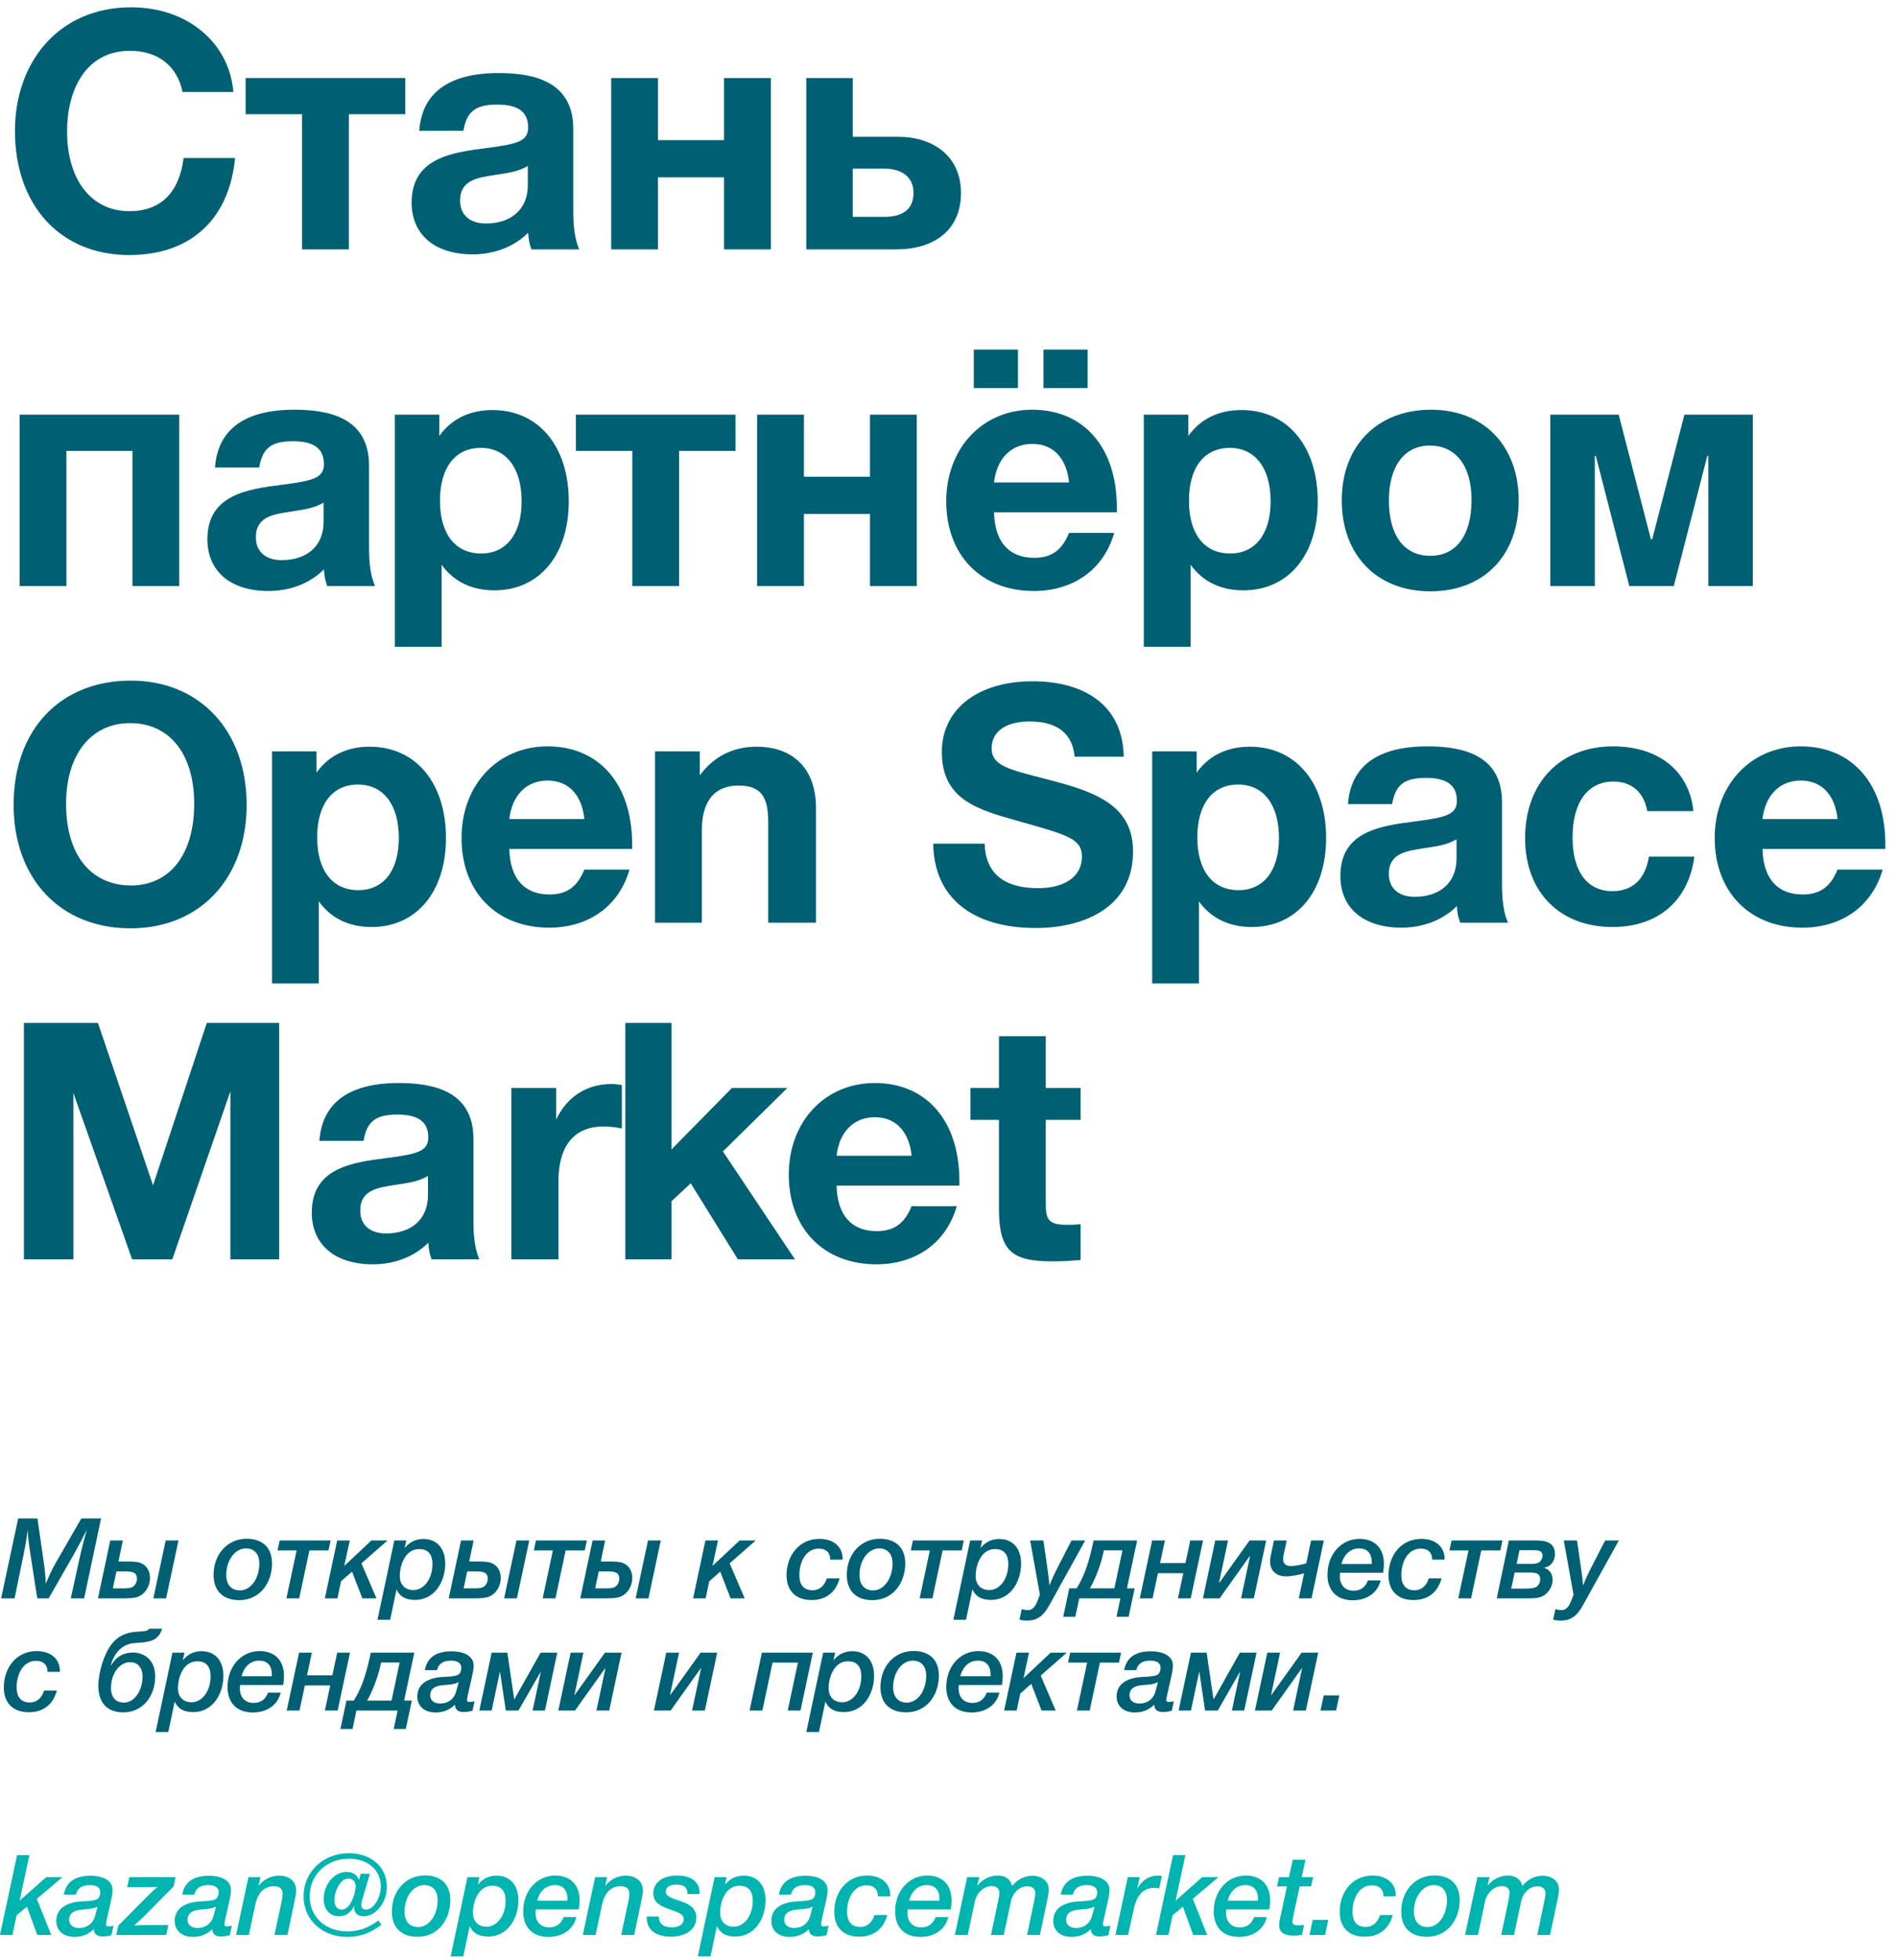 <?xml version="1.0" encoding="UTF-8"?> <svg xmlns="http://www.w3.org/2000/svg" width="761" height="786" viewBox="0 0 761 786" fill="none"><path d="M94.282 63.382C92.151 86.551 77.77 102.264 51.804 102.264C24.241 102.264 5.998 82.423 5.998 52.462C5.998 24.899 23.575 2.928 52.603 2.928C75.373 2.928 92.018 17.309 93.616 36.883H73.243C71.112 26.497 63.389 20.371 52.204 20.371C33.961 20.371 26.904 36.75 26.904 52.596C26.904 72.17 36.624 84.687 51.938 84.687C64.454 84.687 71.911 77.23 73.642 63.382H94.282Z" fill="#006073"></path><path d="M162.586 45.805H139.949V100H121.174V45.805H98.537V31.29H162.586V45.805Z" fill="#006073"></path><path d="M232.372 100H213.197C212.265 97.47 212.132 96.405 211.866 93.342C206.007 99.201 197.884 101.997 189.628 101.997C174.448 101.997 165.127 94.141 165.127 81.225C165.127 63.248 181.506 61.118 195.088 59.387C207.338 57.789 211.866 56.724 211.866 51.131C211.866 44.873 207.871 41.943 199.482 41.943C190.827 41.943 187.231 44.606 185.9 52.462H168.19C169.255 37.149 180.174 29.293 200.015 29.293C213.863 29.293 229.975 32.489 229.975 51.664V81.358C229.975 87.616 229.842 94.141 232.372 100ZM211.733 66.577C207.338 69.107 203.21 69.374 198.417 70.173C191.892 71.238 184.568 72.037 184.568 80.426C184.568 86.151 188.43 89.614 194.955 89.614C204.808 89.614 211.733 84.154 211.733 74.3V66.577ZM309.234 100H290.458V71.105H263.96V100H245.184V31.29H263.96V56.191H290.458V31.29H309.234V100ZM385.503 77.363C385.503 92.543 374.451 100 359.537 100H323.451V31.29H342.093V54.859H360.336C374.185 54.859 385.503 62.449 385.503 77.363ZM342.093 67.643V86.951H355.01C361.934 86.951 366.461 84.021 366.461 77.363C366.461 70.705 361.401 67.643 354.877 67.643H342.093Z" fill="#006073"></path><path d="M71.911 235H53.136V180.805H26.637V235H7.862V166.29H71.911V235ZM150.444 235H131.27C130.338 232.47 130.204 231.405 129.938 228.342C124.079 234.201 115.956 236.997 107.701 236.997C92.521 236.997 83.2 229.141 83.2 216.225C83.2 198.248 99.578 196.118 113.16 194.387C125.411 192.789 129.938 191.724 129.938 186.131C129.938 179.873 125.943 176.943 117.554 176.943C108.899 176.943 105.304 179.606 103.972 187.463H86.262C87.327 172.149 98.246 164.293 118.087 164.293C131.935 164.293 148.048 167.489 148.048 186.664V216.358C148.048 222.616 147.914 229.141 150.444 235ZM129.805 201.577C125.411 204.107 121.283 204.374 116.489 205.173C109.964 206.238 102.641 207.037 102.641 215.426C102.641 221.152 106.502 224.614 113.027 224.614C122.881 224.614 129.805 219.154 129.805 209.3V201.577Z" fill="#006073"></path><path d="M176.232 166.29V174.812C181.292 167.755 188.749 164.426 197.537 164.426C216.046 164.426 228.164 178.94 228.164 201.045C228.164 222.616 216.313 236.731 198.336 236.731C189.681 236.731 182.224 233.535 177.164 226.478V259.368H158.389V166.29H176.232ZM192.877 179.606C182.624 179.606 176.498 187.463 176.498 200.778C176.498 214.094 182.624 221.95 193.01 221.95C203.13 221.95 209.255 214.094 209.255 201.045C209.255 187.596 202.997 179.606 192.877 179.606Z" fill="#006073"></path><path d="M295.069 180.805H272.432V235H253.657V180.805H231.02V166.29H295.069V180.805ZM367.774 235H348.998V206.105H322.5V235H303.724V166.29H322.5V191.191H348.998V166.29H367.774V235ZM436.32 140.191V155.638H418.61V140.191H436.32ZM408.357 140.191V155.638H390.647V140.191H408.357ZM446.972 213.695C442.711 228.608 430.328 236.997 414.748 236.997C393.576 236.997 379.594 222.616 379.594 201.045C379.594 179.739 394.109 164.293 414.082 164.293C434.855 164.293 448.038 179.473 448.038 203.575V205.439H398.769C399.036 217.29 404.761 223.682 414.881 223.682C421.806 223.682 426.067 220.619 428.863 213.695H446.972ZM428.863 193.455C428.064 185.066 423.537 178.008 414.082 178.008C405.693 178.008 399.834 183.867 398.769 193.455H428.863ZM476.696 166.29V174.812C481.756 167.755 489.213 164.426 498.001 164.426C516.51 164.426 528.628 178.94 528.628 201.045C528.628 222.616 516.776 236.731 498.8 236.731C490.145 236.731 482.688 233.535 477.628 226.478V259.368H458.853V166.29H476.696ZM493.341 179.606C483.087 179.606 476.962 187.463 476.962 200.778C476.962 214.094 483.087 221.95 493.474 221.95C503.594 221.95 509.719 214.094 509.719 201.045C509.719 187.596 503.461 179.606 493.341 179.606ZM609.232 200.645C609.232 222.749 595.25 237.131 573.812 237.131C552.373 237.131 538.259 222.616 538.259 200.645C538.259 178.807 552.507 164.293 574.078 164.293C595.25 164.293 609.232 178.807 609.232 200.645ZM590.324 200.512C590.324 186.797 584.065 178.674 573.546 178.674C563.426 178.674 557.167 186.93 557.167 200.645C557.167 214.76 563.292 222.883 573.812 222.883C584.198 222.883 590.324 214.627 590.324 200.512ZM703.152 235H685.309V182.802H684.909L671.461 235H653.617L640.168 182.802H639.769V235H621.926V166.29H649.356L662.273 216.225H662.805L675.722 166.29H703.152V235Z" fill="#006073"></path><path d="M52.47 272.928C80.167 272.928 98.942 293.035 98.942 322.729C98.942 352.29 80.167 372.264 52.337 372.264C24.241 372.264 5.465 352.423 5.465 322.729C5.465 292.635 24.107 272.928 52.47 272.928ZM52.204 289.972C36.491 289.972 26.504 302.622 26.504 322.329C26.504 342.703 36.358 354.953 52.47 355.086C68.183 355.086 77.903 342.569 77.903 322.329C77.903 302.356 68.05 289.972 52.204 289.972Z" fill="#006073"></path><path d="M126.971 301.29V309.812C132.031 302.755 139.488 299.426 148.277 299.426C166.786 299.426 178.903 313.94 178.903 336.045C178.903 357.616 167.052 371.731 149.075 371.731C140.42 371.731 132.963 368.535 127.903 361.478V394.368H109.128V301.29H126.971ZM143.616 314.606C133.363 314.606 127.238 322.463 127.238 335.778C127.238 349.094 133.363 356.95 143.749 356.95C153.869 356.95 159.994 349.094 159.994 336.045C159.994 322.596 153.736 314.606 143.616 314.606Z" fill="#006073"></path><path d="M252.527 348.695C248.266 363.608 235.882 371.997 220.303 371.997C199.131 371.997 185.149 357.616 185.149 336.045C185.149 314.739 199.663 299.293 219.637 299.293C240.41 299.293 253.592 314.473 253.592 338.575V340.439H204.324C204.59 352.29 210.316 358.682 220.436 358.682C227.36 358.682 231.621 355.619 234.418 348.695H252.527ZM234.418 328.455C233.619 320.066 229.091 313.008 219.637 313.008C211.248 313.008 205.389 318.867 204.324 328.455H234.418Z" fill="#006073"></path><path d="M327.349 370H308.174V329.919C308.174 321.397 306.576 315.006 296.456 315.006C285.138 315.006 281.542 323.128 281.542 333.115V370H262.767V301.29H280.743V310.878C286.203 303.554 293.793 299.426 303.513 299.426C318.028 299.426 327.349 308.081 327.349 324.06V370ZM450.799 303.421H431.092C430.293 294.233 424.167 289.306 413.115 289.306C403.528 289.306 397.802 293.301 397.802 300.092C397.802 308.348 407.922 309.014 426.83 314.34C443.742 319.134 454.527 325.658 454.527 341.504C454.527 363.875 434.82 372.131 415.512 372.131C389.812 372.131 374.632 359.747 374.366 338.308H395.006C395.405 351.092 403.794 356.152 416.444 356.152C427.363 356.152 434.021 351.358 434.021 343.502C434.021 336.045 427.629 334.713 408.055 329.12C392.609 324.726 377.828 320.865 377.828 301.557C377.828 284.379 392.209 273.194 414.314 273.194C434.287 273.194 450.399 282.249 450.799 303.421Z" fill="#006073"></path><path d="M480.052 301.29V309.812C485.112 302.755 492.569 299.426 501.358 299.426C519.867 299.426 531.984 313.94 531.984 336.045C531.984 357.616 520.133 371.731 502.157 371.731C493.501 371.731 486.044 368.535 480.984 361.478V394.368H462.209V301.29H480.052ZM496.697 314.606C486.444 314.606 480.319 322.463 480.319 335.778C480.319 349.094 486.444 356.95 496.83 356.95C506.95 356.95 513.076 349.094 513.076 336.045C513.076 322.596 506.817 314.606 496.697 314.606Z" fill="#006073"></path><path d="M604.942 370H585.768C584.836 367.47 584.702 366.405 584.436 363.342C578.577 369.201 570.454 371.997 562.199 371.997C547.019 371.997 537.698 364.141 537.698 351.225C537.698 333.248 554.076 331.118 567.658 329.387C579.909 327.789 584.436 326.724 584.436 321.131C584.436 314.873 580.441 311.943 572.052 311.943C563.397 311.943 559.802 314.606 558.47 322.463H540.76C541.825 307.149 552.744 299.293 572.585 299.293C586.433 299.293 602.546 302.489 602.546 321.664V351.358C602.546 357.616 602.412 364.141 604.942 370ZM584.303 336.577C579.909 339.107 575.781 339.374 570.987 340.173C564.462 341.238 557.139 342.037 557.139 350.426C557.139 356.152 561 359.614 567.525 359.614C577.379 359.614 584.303 354.154 584.303 344.3V336.577Z" fill="#006073"></path><path d="M679.72 343.502C677.323 361.345 665.073 371.731 646.83 371.731C625.658 371.731 611.809 357.616 611.809 336.178C611.809 313.94 625.791 299.293 647.096 299.293C665.472 299.293 677.723 309.28 679.321 325.259H660.812C659.48 317.669 654.553 313.408 647.229 313.408C636.976 313.408 630.851 321.664 630.851 335.778C630.851 349.494 636.71 357.35 646.83 357.35C654.953 357.35 660.013 352.556 661.477 343.502H679.72ZM755.25 348.695C750.989 363.608 738.605 371.997 723.026 371.997C701.853 371.997 687.872 357.616 687.872 336.045C687.872 314.739 702.386 299.293 722.36 299.293C743.132 299.293 756.315 314.473 756.315 338.575V340.439H707.047C707.313 352.29 713.039 358.682 723.159 358.682C730.083 358.682 734.344 355.619 737.14 348.695H755.25ZM737.14 328.455C736.341 320.066 731.814 313.008 722.36 313.008C713.971 313.008 708.112 318.867 707.047 328.455H737.14Z" fill="#006073"></path><path d="M9.593 505V410.191H39.288L61.392 475.306L82.963 410.191H111.992V505H92.418V437.622L69.115 505H53.003L29.434 438.288V505H9.593ZM192.316 505H173.142C172.21 502.47 172.076 501.405 171.81 498.342C165.951 504.201 157.828 506.997 149.573 506.997C134.393 506.997 125.072 499.141 125.072 486.225C125.072 468.248 141.45 466.118 155.032 464.387C167.283 462.789 171.81 461.724 171.81 456.131C171.81 449.873 167.815 446.943 159.426 446.943C150.771 446.943 147.176 449.606 145.844 457.463H128.134C129.199 442.149 140.118 434.293 159.959 434.293C173.807 434.293 189.92 437.489 189.92 456.664V486.358C189.92 492.616 189.786 499.141 192.316 505ZM171.677 471.577C167.283 474.107 163.155 474.374 158.361 475.173C151.836 476.238 144.513 477.037 144.513 485.426C144.513 491.152 148.374 494.614 154.899 494.614C164.753 494.614 171.677 489.154 171.677 479.3V471.577ZM249.47 435.092V452.536C246.141 451.87 244.277 451.737 242.147 451.737C229.097 451.737 224.037 461.058 224.037 473.575V505H205.129V436.29H223.105V448.94C227.366 440.019 235.089 434.692 245.342 434.692C246.807 434.692 247.606 434.826 249.47 435.092Z" fill="#006073"></path><path d="M315.841 436.29L290.009 461.724L318.904 505H296.001L277.092 474.507L269.369 481.697V505H250.86V410.191H269.369V460.925L293.604 436.29H315.841Z" fill="#006073"></path><path d="M383.803 483.695C379.541 498.608 367.158 506.997 351.578 506.997C330.406 506.997 316.424 492.616 316.424 471.045C316.424 449.739 330.939 434.293 350.912 434.293C371.685 434.293 384.868 449.473 384.868 473.575V475.439H335.599C335.866 487.29 341.591 493.682 351.711 493.682C358.636 493.682 362.897 490.619 365.693 483.695H383.803ZM365.693 463.455C364.894 455.066 360.367 448.008 350.912 448.008C342.524 448.008 336.665 453.867 335.599 463.455H365.693ZM433.5 436.29V449.074H419.518V481.431C419.518 488.089 419.651 491.152 427.774 491.152C429.771 491.152 431.236 491.152 433.5 490.885V505.266C428.307 505.666 426.309 505.799 422.048 505.799C405.803 505.799 400.743 501.538 400.743 484.76V449.074H389.291V436.29H400.743V415.518H419.518V436.29H433.5Z" fill="#006073"></path><path d="M40.545 608.9L33.75 640.94H28.395L31.455 626.945C32.445 622.4 33.525 617.945 34.83 613.445C33.21 616.685 31.545 619.88 29.745 623.075L19.53 640.94H14.94L12.06 622.265C11.61 619.34 11.205 616.46 11.115 613.49C10.575 618.125 9.585 622.76 8.64 627.35L5.85 640.94H0.45L7.29 608.9H15.03L17.55 626.45C17.955 629.33 18.315 632.165 18.315 635.09C19.53 632.3 20.745 629.51 22.275 626.855L32.625 608.9H40.545Z" fill="#006073"></path><path d="M109.126 626.945C109.126 634.64 104.311 641.66 95.986 641.66C89.461 641.66 85.681 637.97 85.681 631.535C85.681 623.165 91.306 617.045 98.956 617.045C105.211 617.045 109.126 620.51 109.126 626.945ZM98.686 620.915C94.276 620.915 90.766 625.64 90.766 631.58C90.766 635.45 92.791 637.745 96.256 637.745C100.621 637.745 104.041 632.975 104.041 626.855C104.041 623.48 102.241 620.915 98.686 620.915Z" fill="#006073"></path><path d="M60.165 632.705C60.165 636.44 57.78 640.085 53.91 640.67C52.875 640.85 51.435 640.94 49.86 640.94H39.285L44.235 617.72H49.275L47.52 626.18H51.885C54.99 626.18 56.565 626.54 57.96 627.665C59.4 628.835 60.165 630.68 60.165 632.705ZM54.945 633.065C54.945 630.365 52.83 630.14 50.175 630.14H46.71L45.27 636.935H49.275C50.535 636.935 52.38 636.98 53.415 636.215C54.315 635.585 54.945 634.325 54.945 633.065ZM66.465 617.72H71.595L66.645 640.94H61.515L66.465 617.72Z" fill="#006073"></path><path d="M131.773 621.725H124.123L120.028 640.94H114.898L118.993 621.725H111.343L112.198 617.72H132.628L131.773 621.725Z" fill="#006073"></path><path d="M148.999 617.72H155.479L144.994 626.9L151.024 640.94H145.354L141.214 630.23L136.804 634.1L135.364 640.94H130.324L135.274 617.72H140.314L138.109 627.935L148.999 617.72Z" fill="#006073"></path><path d="M162.997 617.72L162.322 620.78C164.347 618.305 166.822 617.135 169.882 617.135C175.282 617.135 178.612 620.915 178.612 626.99C178.612 634.19 174.427 641.57 166.462 641.57C162.727 641.57 160.252 640.13 159.082 637.34L156.517 649.535H151.432L158.182 617.72H162.997ZM168.127 621.185C162.637 621.185 160.387 627.44 160.387 632.03C160.387 635.45 162.502 637.61 165.832 637.61C170.152 637.61 173.482 633.065 173.482 627.17C173.482 623.57 171.952 621.185 168.127 621.185Z" fill="#006073"></path><path d="M200.884 632.705C200.884 636.44 198.499 640.085 194.629 640.67C193.594 640.85 192.154 640.94 190.579 640.94H180.004L184.954 617.72H189.994L188.239 626.18H192.604C195.709 626.18 197.284 626.54 198.679 627.665C200.119 628.835 200.884 630.68 200.884 632.705ZM195.664 633.065C195.664 630.365 193.549 630.14 190.894 630.14H187.429L185.989 636.935H189.994C191.254 636.935 193.099 636.98 194.134 636.215C195.034 635.585 195.664 634.325 195.664 633.065ZM207.184 617.72H212.314L207.364 640.94H202.234L207.184 617.72ZM234.574 621.725H226.924L222.829 640.94H217.699L221.794 621.725H214.144L214.999 617.72H235.429L234.574 621.725Z" fill="#006073"></path><path d="M253.65 632.705C253.65 636.44 251.265 640.085 247.395 640.67C246.36 640.85 244.92 640.94 243.345 640.94H232.77L237.72 617.72H242.76L241.005 626.18H245.37C248.475 626.18 250.05 626.54 251.445 627.665C252.885 628.835 253.65 630.68 253.65 632.705ZM248.43 633.065C248.43 630.365 246.315 630.14 243.66 630.14H240.195L238.755 636.935H242.76C244.02 636.935 245.865 636.98 246.9 636.215C247.8 635.585 248.43 634.325 248.43 633.065ZM259.95 617.72H265.08L260.13 640.94H255L259.95 617.72ZM296.715 617.72H303.195L292.71 626.9L298.74 640.94H293.07L288.93 630.23L284.52 634.1L283.08 640.94H278.04L282.99 617.72H288.03L285.825 627.935L296.715 617.72Z" fill="#006073"></path><path d="M336.821 632.93C335.291 638.555 331.331 641.615 325.571 641.615C319.226 641.615 315.536 637.925 315.536 631.625C315.536 623.885 320.486 617.09 328.721 617.09C334.391 617.09 338.036 620.24 338.036 625.1V625.415H333.041V625.235C333.041 622.58 331.376 621.005 328.496 621.005C322.916 621.005 320.666 626.9 320.666 631.625C320.666 635.09 322.106 637.7 325.976 637.7C328.676 637.7 330.746 635.99 331.691 632.93H336.821Z" fill="#006073"></path><path d="M363.146 626.945C363.146 634.64 358.331 641.66 350.006 641.66C343.481 641.66 339.701 637.97 339.701 631.535C339.701 623.165 345.326 617.045 352.976 617.045C359.231 617.045 363.146 620.51 363.146 626.945ZM352.706 620.915C348.296 620.915 344.786 625.64 344.786 631.58C344.786 635.45 346.811 637.745 350.276 637.745C354.641 637.745 358.061 632.975 358.061 626.855C358.061 623.48 356.261 620.915 352.706 620.915Z" fill="#006073"></path><path d="M385.799 621.725H378.149L374.054 640.94H368.924L373.019 621.725H365.369L366.224 617.72H386.654L385.799 621.725Z" fill="#006073"></path><path d="M394.007 617.72L393.332 620.78C395.357 618.305 397.832 617.135 400.892 617.135C406.292 617.135 409.622 620.915 409.622 626.99C409.622 634.19 405.437 641.57 397.472 641.57C393.737 641.57 391.262 640.13 390.092 637.34L387.527 649.535H382.442L389.192 617.72H394.007ZM399.137 621.185C393.647 621.185 391.397 627.44 391.397 632.03C391.397 635.45 393.512 637.61 396.842 637.61C401.162 637.61 404.492 633.065 404.492 627.17C404.492 623.57 402.962 621.185 399.137 621.185ZM435.345 617.72L420.9 643.775C418.47 648.185 415.905 649.85 412.125 649.85C410.82 649.85 410.325 649.805 408.975 649.49L409.875 645.305C410.73 645.53 411.72 645.665 412.395 645.665C414.78 645.665 415.815 642.965 416.31 641.705L417.165 639.5L413.25 617.72H418.56L419.865 626.675C420.315 629.69 420.72 632.66 420.99 635.72C422.025 633.155 423.195 630.635 424.455 628.205L429.855 617.72H435.345Z" fill="#006073"></path><path d="M452.755 648.32H447.895L449.47 640.94H432.955L431.38 648.32H426.52L428.95 636.935H431.875C434.44 632.93 436.42 627.98 438.13 620.33L438.715 617.72H456.175L452.08 636.935H455.185L452.755 648.32ZM447.04 636.935L450.28 621.68H442.855L442.495 623.255C441.28 628.61 438.67 634.64 437.23 636.935H447.04ZM462.367 640.94H457.237L462.187 617.72H467.317L465.382 626.81H475.552L477.487 617.72H482.617L477.667 640.94H472.537L474.697 630.86H464.527L462.367 640.94Z" fill="#006073"></path><path d="M489.269 640.94H482.564L487.514 617.72H492.644L489.044 634.64H489.179L501.284 617.72H507.944L502.994 640.94H497.864L501.464 624.02H501.329L489.269 640.94Z" fill="#006073"></path><path d="M523.162 630.905C521.632 631.355 518.572 632.12 515.782 632.12C511.867 632.12 509.482 629.69 509.482 626.09C509.482 625.46 509.572 624.83 509.707 624.155L511.057 617.72H516.187L514.927 623.57C514.792 624.155 514.747 624.695 514.747 625.19C514.747 627.08 515.782 627.98 517.897 627.98C519.652 627.98 522.757 627.35 524.017 626.855L525.952 617.72H531.082L526.132 640.94H521.002L523.162 630.905ZM553.857 633.74C552.552 639.05 548.007 641.705 542.652 641.705C536.217 641.705 532.527 637.79 532.527 631.49C532.527 623.255 538.062 617.09 545.397 617.09C551.472 617.09 555.162 620.825 555.162 627.035C555.162 628.34 555.117 628.88 554.847 630.68H537.567C537.522 631.31 537.477 631.535 537.477 632.03C537.477 635.675 539.592 637.88 543.012 637.88C545.802 637.88 547.737 636.485 548.772 633.74H553.857ZM538.152 627.17H550.302V626.54C550.302 622.895 548.502 620.915 545.217 620.915C541.797 620.915 539.187 623.21 538.152 627.17Z" fill="#006073"></path><path d="M578.3 632.93C576.77 638.555 572.81 641.615 567.05 641.615C560.705 641.615 557.015 637.925 557.015 631.625C557.015 623.885 561.965 617.09 570.2 617.09C575.87 617.09 579.515 620.24 579.515 625.1V625.415H574.52V625.235C574.52 622.58 572.855 621.005 569.975 621.005C564.395 621.005 562.145 626.9 562.145 631.625C562.145 635.09 563.585 637.7 567.455 637.7C570.155 637.7 572.225 635.99 573.17 632.93H578.3Z" fill="#006073"></path><path d="M601.88 621.725H594.23L590.135 640.94H585.005L589.1 621.725H581.45L582.305 617.72H602.735L601.88 621.725Z" fill="#006073"></path><path d="M605.291 617.72H616.001C619.826 617.72 623.786 618.395 623.786 623.12C623.786 626.045 622.121 628.16 619.421 628.7C621.581 629.375 622.841 631.085 622.841 633.47C622.841 636.62 620.681 639.68 617.621 640.535C616.226 640.895 615.326 640.94 612.356 640.94H600.431L605.291 617.72ZM611.771 637.025C614.696 637.025 615.821 636.755 616.676 636.08C617.396 635.45 617.891 634.37 617.891 633.29C617.891 630.41 614.966 630.59 612.986 630.59H607.631L606.236 637.025H611.771ZM613.841 627.125C614.966 627.125 616.496 627.125 617.486 626.45C618.251 625.91 618.791 624.875 618.791 623.795C618.791 621.455 616.271 621.635 614.696 621.635H609.566L608.396 627.125H613.841ZM649.421 617.72L634.976 643.775C632.546 648.185 629.981 649.85 626.201 649.85C624.896 649.85 624.401 649.805 623.051 649.49L623.951 645.305C624.806 645.53 625.796 645.665 626.471 645.665C628.856 645.665 629.891 642.965 630.386 641.705L631.241 639.5L627.326 617.72H632.636L633.941 626.675C634.391 629.69 634.796 632.66 635.066 635.72C636.101 633.155 637.271 630.635 638.531 628.205L643.931 617.72H649.421Z" fill="#006073"></path><path d="M22.815 677.93C21.285 683.555 17.325 686.615 11.565 686.615C5.22 686.615 1.53 682.925 1.53 676.625C1.53 668.885 6.48 662.09 14.715 662.09C20.385 662.09 24.03 665.24 24.03 670.1V670.415H19.035V670.235C19.035 667.58 17.37 666.005 14.49 666.005C8.91 666.005 6.66 671.9 6.66 676.625C6.66 680.09 8.1 682.7 11.97 682.7C14.67 682.7 16.74 680.99 17.685 677.93H22.815Z" fill="#006073"></path><path d="M53.308 662.675C58.303 662.675 62.263 666.05 62.263 672.26C62.263 679.865 57.538 686.66 49.438 686.66C42.463 686.66 39.448 682.25 39.448 675.995C39.448 670.64 41.788 662.99 44.893 659.165C47.458 655.97 50.518 654.62 54.973 654.305C57.853 654.08 59.158 654.215 59.878 653.09H65.008C63.523 658.58 58.933 658.49 53.758 658.895C49.168 659.255 45.793 662.72 44.443 667.805H44.578C46.018 665.24 48.718 662.675 53.308 662.675ZM44.533 676.895C44.533 680.63 46.468 682.745 49.708 682.745C53.803 682.745 57.178 678.2 57.178 672.17C57.178 668.93 55.468 666.545 52.138 666.545C47.998 666.545 44.533 671.045 44.533 676.895ZM73.997 662.72L73.322 665.78C75.347 663.305 77.822 662.135 80.882 662.135C86.282 662.135 89.612 665.915 89.612 671.99C89.612 679.19 85.427 686.57 77.462 686.57C73.727 686.57 71.252 685.13 70.082 682.34L67.517 694.535H62.432L69.182 662.72H73.997ZM79.127 666.185C73.637 666.185 71.387 672.44 71.387 677.03C71.387 680.45 73.502 682.61 76.832 682.61C81.152 682.61 84.482 678.065 84.482 672.17C84.482 668.57 82.952 666.185 79.127 666.185Z" fill="#006073"></path><path d="M112.617 678.74C111.312 684.05 106.767 686.705 101.412 686.705C94.977 686.705 91.287 682.79 91.287 676.49C91.287 668.255 96.822 662.09 104.157 662.09C110.232 662.09 113.922 665.825 113.922 672.035C113.922 673.34 113.877 673.88 113.607 675.68H96.327C96.282 676.31 96.237 676.535 96.237 677.03C96.237 680.675 98.352 682.88 101.772 682.88C104.562 682.88 106.497 681.485 107.532 678.74H112.617ZM96.912 672.17H109.062V671.54C109.062 667.895 107.262 665.915 103.977 665.915C100.557 665.915 97.947 668.21 96.912 672.17Z" fill="#006073"></path><path d="M120.147 685.94H115.017L119.967 662.72H125.097L123.162 671.81H133.332L135.267 662.72H140.397L135.447 685.94H130.317L132.477 675.86H122.307L120.147 685.94Z" fill="#006073"></path><path d="M162.792 693.32H157.932L159.507 685.94H142.992L141.417 693.32H136.557L138.987 681.935H141.912C144.477 677.93 146.457 672.98 148.167 665.33L148.752 662.72H166.212L162.117 681.935H165.222L162.792 693.32ZM157.077 681.935L160.317 666.68H152.892L152.532 668.255C151.317 673.61 148.707 679.64 147.267 681.935H157.077ZM170.424 669.74C171.369 664.7 174.924 662.18 181.089 662.18C186.624 662.18 189.999 664.34 189.999 667.895C189.999 668.885 189.819 670.235 189.414 671.99L187.839 679.01C187.704 679.595 187.344 681.26 187.344 681.575C187.344 682.25 187.614 682.475 188.379 682.475C188.829 682.475 189.819 682.34 190.359 682.25L189.549 685.985C188.424 686.3 187.344 686.525 186.174 686.525C184.059 686.525 182.664 685.94 182.484 683.6C180.324 685.715 177.804 686.705 174.654 686.705C170.289 686.705 167.409 684.14 167.409 680.27C167.409 674.735 172.539 672.8 177.174 672.485C178.479 672.395 182.394 672.395 183.834 671.54C184.599 671.09 185.049 670.055 185.049 668.795C185.049 666.905 183.609 665.915 180.864 665.915C177.759 665.915 175.914 667.175 175.284 669.74H170.424ZM184.014 674.465C182.664 675.545 178.839 675.635 177.489 675.77C174.204 676.085 172.584 677.435 172.584 679.775C172.584 681.89 174.069 683.105 176.589 683.105C180.504 683.105 182.394 680.54 182.979 678.335L184.014 674.465ZM197.229 685.94H192.279L197.229 662.72H203.529L206.274 681.395H206.364L216.849 662.72H223.554L218.604 685.94H213.654L216.939 670.505H216.849L207.984 685.94H202.899L200.604 670.505H200.514L197.229 685.94ZM230.669 685.94H223.964L228.914 662.72H234.044L230.444 679.64H230.579L242.684 662.72H249.344L244.394 685.94H239.264L242.864 669.02H242.729L230.669 685.94ZM269.033 685.94H262.328L267.278 662.72H272.408L268.808 679.64H268.943L281.048 662.72H287.708L282.758 685.94H277.628L281.228 669.02H281.093L269.033 685.94ZM305.822 685.94H300.692L305.642 662.72H326.072L321.122 685.94H315.992L320.087 666.725H309.917L305.822 685.94Z" fill="#006073"></path><path d="M335.027 662.72L334.352 665.78C336.377 663.305 338.852 662.135 341.912 662.135C347.312 662.135 350.642 665.915 350.642 671.99C350.642 679.19 346.457 686.57 338.492 686.57C334.757 686.57 332.282 685.13 331.112 682.34L328.547 694.535H323.462L330.212 662.72H335.027ZM340.157 666.185C334.667 666.185 332.417 672.44 332.417 677.03C332.417 680.45 334.532 682.61 337.862 682.61C342.182 682.61 345.512 678.065 345.512 672.17C345.512 668.57 343.982 666.185 340.157 666.185Z" fill="#006073"></path><path d="M376.646 671.945C376.646 679.64 371.831 686.66 363.506 686.66C356.981 686.66 353.201 682.97 353.201 676.535C353.201 668.165 358.826 662.045 366.476 662.045C372.731 662.045 376.646 665.51 376.646 671.945ZM366.206 665.915C361.796 665.915 358.286 670.64 358.286 676.58C358.286 680.45 360.311 682.745 363.776 682.745C368.141 682.745 371.561 677.975 371.561 671.855C371.561 668.48 369.761 665.915 366.206 665.915ZM400.936 678.74C399.631 684.05 395.086 686.705 389.731 686.705C383.296 686.705 379.606 682.79 379.606 676.49C379.606 668.255 385.141 662.09 392.476 662.09C398.551 662.09 402.241 665.825 402.241 672.035C402.241 673.34 402.196 673.88 401.926 675.68H384.646C384.601 676.31 384.556 676.535 384.556 677.03C384.556 680.675 386.671 682.88 390.091 682.88C392.881 682.88 394.816 681.485 395.851 678.74H400.936ZM385.231 672.17H397.381V671.54C397.381 667.895 395.581 665.915 392.296 665.915C388.876 665.915 386.266 668.21 385.231 672.17Z" fill="#006073"></path><path d="M421.484 662.72H427.964L417.479 671.9L423.509 685.94H417.839L413.699 675.23L409.289 679.1L407.849 685.94H402.809L407.759 662.72H412.799L410.594 672.935L421.484 662.72Z" fill="#006073"></path><path d="M448.885 666.725H441.235L437.14 685.94H432.01L436.105 666.725H428.455L429.31 662.72H449.74L448.885 666.725ZM450.949 669.74C451.894 664.7 455.449 662.18 461.614 662.18C467.149 662.18 470.524 664.34 470.524 667.895C470.524 668.885 470.344 670.235 469.939 671.99L468.364 679.01C468.229 679.595 467.869 681.26 467.869 681.575C467.869 682.25 468.139 682.475 468.904 682.475C469.354 682.475 470.344 682.34 470.884 682.25L470.074 685.985C468.949 686.3 467.869 686.525 466.699 686.525C464.584 686.525 463.189 685.94 463.009 683.6C460.849 685.715 458.329 686.705 455.179 686.705C450.814 686.705 447.934 684.14 447.934 680.27C447.934 674.735 453.064 672.8 457.699 672.485C459.004 672.395 462.919 672.395 464.359 671.54C465.124 671.09 465.574 670.055 465.574 668.795C465.574 666.905 464.134 665.915 461.389 665.915C458.284 665.915 456.439 667.175 455.809 669.74H450.949ZM464.539 674.465C463.189 675.545 459.364 675.635 458.014 675.77C454.729 676.085 453.109 677.435 453.109 679.775C453.109 681.89 454.594 683.105 457.114 683.105C461.029 683.105 462.919 680.54 463.504 678.335L464.539 674.465ZM477.754 685.94H472.804L477.754 662.72H484.054L486.799 681.395H486.889L497.374 662.72H504.079L499.129 685.94H494.179L497.464 670.505H497.374L488.509 685.94H483.424L481.129 670.505H481.039L477.754 685.94Z" fill="#006073"></path><path d="M510.14 685.94H503.435L508.385 662.72H513.515L509.915 679.64H510.05L522.155 662.72H528.815L523.865 685.94H518.735L522.335 669.02H522.2L510.14 685.94ZM537.284 679.865L535.979 685.94H529.724L531.029 679.865H537.284Z" fill="#006073"></path><path d="M11.79 743.9L7.875 762.17L18.54 752.72H25.065L14.76 761.45L20.565 775.94H14.94L10.8 764.6L6.66 768.02L4.995 775.94H0L6.84 743.9H11.79Z" fill="#00B4AF"></path><path d="M25.587 759.74C26.532 754.7 30.087 752.18 36.252 752.18C41.788 752.18 45.163 754.34 45.163 757.895C45.163 758.885 44.983 760.235 44.578 761.99L43.002 769.01C42.867 769.595 42.508 771.26 42.508 771.575C42.508 772.25 42.778 772.475 43.542 772.475C43.992 772.475 44.983 772.34 45.523 772.25L44.712 775.985C43.587 776.3 42.508 776.525 41.337 776.525C39.222 776.525 37.828 775.94 37.648 773.6C35.487 775.715 32.968 776.705 29.817 776.705C25.453 776.705 22.573 774.14 22.573 770.27C22.573 764.735 27.703 762.8 32.337 762.485C33.642 762.395 37.557 762.395 38.998 761.54C39.763 761.09 40.212 760.055 40.212 758.795C40.212 756.905 38.773 755.915 36.028 755.915C32.922 755.915 31.078 757.175 30.448 759.74H25.587ZM39.178 764.465C37.828 765.545 34.002 765.635 32.653 765.77C29.367 766.085 27.747 767.435 27.747 769.775C27.747 771.89 29.233 773.105 31.753 773.105C35.667 773.105 37.557 770.54 38.142 768.335L39.178 764.465Z" fill="#00B4AF"></path><path d="M70.416 752.72L69.651 756.455L57.366 768.875C56.601 769.64 54.756 771.26 53.766 772.115C54.711 772.025 57.861 771.935 59.841 771.935H67.536L66.681 775.94H46.656L47.466 772.16L59.706 759.83C60.786 758.75 62.001 757.67 63.171 756.68C61.821 756.68 59.616 756.725 57.591 756.725H51.021L51.876 752.72H70.416ZM73.091 759.74C74.036 754.7 77.591 752.18 83.756 752.18C89.291 752.18 92.666 754.34 92.666 757.895C92.666 758.885 92.486 760.235 92.081 761.99L90.506 769.01C90.371 769.595 90.011 771.26 90.011 771.575C90.011 772.25 90.281 772.475 91.046 772.475C91.496 772.475 92.486 772.34 93.026 772.25L92.216 775.985C91.091 776.3 90.011 776.525 88.841 776.525C86.726 776.525 85.331 775.94 85.151 773.6C82.991 775.715 80.471 776.705 77.321 776.705C72.956 776.705 70.076 774.14 70.076 770.27C70.076 764.735 75.206 762.8 79.841 762.485C81.146 762.395 85.061 762.395 86.501 761.54C87.266 761.09 87.716 760.055 87.716 758.795C87.716 756.905 86.276 755.915 83.531 755.915C80.426 755.915 78.581 757.175 77.951 759.74H73.091ZM86.681 764.465C85.331 765.545 81.506 765.635 80.156 765.77C76.871 766.085 75.251 767.435 75.251 769.775C75.251 771.89 76.736 773.105 79.256 773.105C83.171 773.105 85.061 770.54 85.646 768.335L86.681 764.465Z" fill="#00B4AF"></path><path d="M104.476 752.72L103.711 756.23C105.691 753.755 108.526 752.135 111.946 752.135C116.086 752.135 118.786 754.475 118.786 757.985C118.786 758.84 118.606 760.325 118.246 761.945L115.321 775.94H110.101L113.071 762.035C113.296 761.045 113.386 760.01 113.386 759.335C113.386 757.445 112.126 756.365 109.876 756.365C105.466 756.365 103.261 759.83 102.451 763.655L99.841 775.94H94.711L99.661 752.72H104.476Z" fill="#00B4AF"></path><path d="M151.767 770.135L153.027 771.845C148.347 775.31 144.297 776.705 139.257 776.705C129.717 776.705 121.797 770.315 121.797 760.37C121.797 750.605 129.717 743.135 139.932 743.135C148.887 743.135 155.187 748.67 155.187 756.59C155.187 762.89 150.822 768.425 145.827 768.425C143.622 768.425 142.092 767.12 142.092 765.14C142.092 764.825 142.137 764.555 142.227 764.15C140.922 766.625 138.987 768.425 135.972 768.425C132.327 768.425 129.852 765.635 129.852 761.54C129.852 755.69 134.082 750.65 138.897 750.65C141.372 750.65 143.082 751.55 144.027 753.845L144.702 751.37H148.392L145.467 761.225C145.062 762.575 144.927 763.34 144.927 763.97C144.927 765.095 145.647 765.77 146.817 765.77C149.832 765.77 152.757 761.135 152.757 756.365C152.757 749.84 147.537 745.34 139.977 745.34C130.977 745.34 124.227 751.82 124.227 760.46C124.227 768.65 130.527 774.5 139.392 774.5C143.847 774.5 147.672 773.15 151.767 770.135ZM142.677 756.32C142.677 754.565 141.462 753.305 139.797 753.305C136.242 753.305 134.127 758.885 134.127 761.765C134.127 764.24 135.252 765.77 137.097 765.77C140.652 765.77 142.677 759.065 142.677 756.32ZM180.648 761.945C180.648 769.64 175.833 776.66 167.508 776.66C160.983 776.66 157.203 772.97 157.203 766.535C157.203 758.165 162.828 752.045 170.478 752.045C176.733 752.045 180.648 755.51 180.648 761.945ZM170.208 755.915C165.798 755.915 162.288 760.64 162.288 766.58C162.288 770.45 164.313 772.745 167.778 772.745C172.143 772.745 175.563 767.975 175.563 761.855C175.563 758.48 173.763 755.915 170.208 755.915ZM192.338 752.72L191.663 755.78C193.688 753.305 196.163 752.135 199.223 752.135C204.623 752.135 207.953 755.915 207.953 761.99C207.953 769.19 203.768 776.57 195.803 776.57C192.068 776.57 189.593 775.13 188.423 772.34L185.858 784.535H180.773L187.523 752.72H192.338ZM197.468 756.185C191.978 756.185 189.728 762.44 189.728 767.03C189.728 770.45 191.843 772.61 195.173 772.61C199.493 772.61 202.823 768.065 202.823 762.17C202.823 758.57 201.293 756.185 197.468 756.185Z" fill="#00B4AF"></path><path d="M231.205 768.74C229.9 774.05 225.355 776.705 220 776.705C213.565 776.705 209.875 772.79 209.875 766.49C209.875 758.255 215.41 752.09 222.745 752.09C228.82 752.09 232.51 755.825 232.51 762.035C232.51 763.34 232.465 763.88 232.195 765.68H214.915C214.87 766.31 214.825 766.535 214.825 767.03C214.825 770.675 216.94 772.88 220.36 772.88C223.15 772.88 225.085 771.485 226.12 768.74H231.205ZM215.5 762.17H227.65V761.54C227.65 757.895 225.85 755.915 222.565 755.915C219.145 755.915 216.535 758.21 215.5 762.17Z" fill="#00B4AF"></path><path d="M243.564 752.72L242.799 756.23C244.779 753.755 247.614 752.135 251.034 752.135C255.174 752.135 257.874 754.475 257.874 757.985C257.874 758.84 257.694 760.325 257.334 761.945L254.409 775.94H249.189L252.159 762.035C252.384 761.045 252.474 760.01 252.474 759.335C252.474 757.445 251.214 756.365 248.964 756.365C244.554 756.365 242.349 759.83 241.539 763.655L238.929 775.94H233.799L238.749 752.72H243.564Z" fill="#00B4AF"></path><path d="M280.642 759.515H275.782C275.782 756.545 274.072 755.735 271.282 755.735C268.627 755.735 267.097 756.77 267.097 758.525C267.097 760.595 269.662 761.225 273.442 762.485C277.402 763.835 279.337 765.86 279.337 768.83C279.337 774.5 273.982 776.615 269.167 776.615C263.002 776.615 259.447 773.825 259.447 768.965V768.515H264.307V768.65C264.307 771.395 266.152 772.88 269.572 772.88C272.362 772.88 274.252 771.62 274.252 769.64C274.252 767.615 272.632 767.075 268.627 765.635C265.432 764.465 262.102 763.295 262.102 759.155C262.102 754.835 265.882 752.09 271.687 752.09C277.357 752.09 280.642 754.655 280.642 759.02V759.515Z" fill="#00B4AF"></path><path d="M291.496 752.72L290.821 755.78C292.846 753.305 295.321 752.135 298.381 752.135C303.781 752.135 307.111 755.915 307.111 761.99C307.111 769.19 302.926 776.57 294.961 776.57C291.226 776.57 288.751 775.13 287.581 772.34L285.016 784.535H279.931L286.681 752.72H291.496ZM296.626 756.185C291.136 756.185 288.886 762.44 288.886 767.03C288.886 770.45 291.001 772.61 294.331 772.61C298.651 772.61 301.981 768.065 301.981 762.17C301.981 758.57 300.451 756.185 296.626 756.185ZM312.436 759.74C313.381 754.7 316.936 752.18 323.101 752.18C328.636 752.18 332.011 754.34 332.011 757.895C332.011 758.885 331.831 760.235 331.426 761.99L329.851 769.01C329.716 769.595 329.356 771.26 329.356 771.575C329.356 772.25 329.626 772.475 330.391 772.475C330.841 772.475 331.831 772.34 332.371 772.25L331.561 775.985C330.436 776.3 329.356 776.525 328.186 776.525C326.071 776.525 324.676 775.94 324.496 773.6C322.336 775.715 319.816 776.705 316.666 776.705C312.301 776.705 309.421 774.14 309.421 770.27C309.421 764.735 314.551 762.8 319.186 762.485C320.491 762.395 324.406 762.395 325.846 761.54C326.611 761.09 327.061 760.055 327.061 758.795C327.061 756.905 325.621 755.915 322.876 755.915C319.771 755.915 317.926 757.175 317.296 759.74H312.436ZM326.026 764.465C324.676 765.545 320.851 765.635 319.501 765.77C316.216 766.085 314.596 767.435 314.596 769.775C314.596 771.89 316.081 773.105 318.601 773.105C322.516 773.105 324.406 770.54 324.991 768.335L326.026 764.465Z" fill="#00B4AF"></path><path d="M355.954 767.93C354.424 773.555 350.464 776.615 344.704 776.615C338.359 776.615 334.669 772.925 334.669 766.625C334.669 758.885 339.619 752.09 347.854 752.09C353.524 752.09 357.169 755.24 357.169 760.1V760.415H352.174V760.235C352.174 757.58 350.509 756.005 347.629 756.005C342.049 756.005 339.799 761.9 339.799 766.625C339.799 770.09 341.239 772.7 345.109 772.7C347.809 772.7 349.879 770.99 350.824 767.93H355.954ZM380.419 768.74C379.114 774.05 374.569 776.705 369.214 776.705C362.779 776.705 359.089 772.79 359.089 766.49C359.089 758.255 364.624 752.09 371.959 752.09C378.034 752.09 381.724 755.825 381.724 762.035C381.724 763.34 381.679 763.88 381.409 765.68H364.129C364.084 766.31 364.039 766.535 364.039 767.03C364.039 770.675 366.154 772.88 369.574 772.88C372.364 772.88 374.299 771.485 375.334 768.74H380.419ZM364.714 762.17H376.864V761.54C376.864 757.895 375.064 755.915 371.779 755.915C368.359 755.915 365.749 758.21 364.714 762.17Z" fill="#00B4AF"></path><path d="M392.854 752.72L392.044 756.185C393.934 753.8 396.904 752.09 400.144 752.09C403.384 752.09 405.409 753.575 405.994 756.275C408.334 753.53 410.989 752.18 414.184 752.18C417.964 752.18 420.709 754.43 420.709 757.535C420.709 758.75 420.484 760.19 420.034 762.305L417.154 775.94H412.024L414.814 762.53C415.219 760.64 415.309 759.965 415.309 759.11C415.309 757.445 414.094 756.41 412.114 756.41C409.054 756.41 406.354 758.795 405.544 762.485L402.664 775.94H397.534L400.369 762.53C400.729 760.865 400.909 759.56 400.909 758.975C400.909 757.355 399.739 756.32 397.939 756.32C394.699 756.32 391.819 758.975 391.054 762.575L388.219 775.94H383.044L387.994 752.72H392.854Z" fill="#00B4AF"></path><path d="M425.524 759.74C426.469 754.7 430.024 752.18 436.189 752.18C441.724 752.18 445.099 754.34 445.099 757.895C445.099 758.885 444.919 760.235 444.514 761.99L442.939 769.01C442.804 769.595 442.444 771.26 442.444 771.575C442.444 772.25 442.714 772.475 443.479 772.475C443.929 772.475 444.919 772.34 445.459 772.25L444.649 775.985C443.524 776.3 442.444 776.525 441.274 776.525C439.159 776.525 437.764 775.94 437.584 773.6C435.424 775.715 432.904 776.705 429.754 776.705C425.389 776.705 422.509 774.14 422.509 770.27C422.509 764.735 427.639 762.8 432.274 762.485C433.579 762.395 437.494 762.395 438.934 761.54C439.699 761.09 440.149 760.055 440.149 758.795C440.149 756.905 438.709 755.915 435.964 755.915C432.859 755.915 431.014 757.175 430.384 759.74H425.524ZM439.114 764.465C437.764 765.545 433.939 765.635 432.589 765.77C429.304 766.085 427.684 767.435 427.684 769.775C427.684 771.89 429.169 773.105 431.689 773.105C435.604 773.105 437.494 770.54 438.079 768.335L439.114 764.465ZM466.099 752.27L465.019 757.265C464.209 757.085 463.624 757.04 462.949 757.04C457.729 757.04 455.749 761.315 454.804 765.635L452.554 775.94H447.469L452.419 752.72H457.234L456.199 757.355C458.314 753.845 461.014 752.135 464.299 752.135C464.974 752.135 465.289 752.135 466.099 752.27Z" fill="#00B4AF"></path><path d="M475.524 743.9L471.609 762.17L482.274 752.72H488.799L478.494 761.45L484.299 775.94H478.674L474.534 764.6L470.394 768.02L468.729 775.94H463.734L470.574 743.9H475.524Z" fill="#00B4AF"></path><path d="M508.221 768.74C506.916 774.05 502.371 776.705 497.016 776.705C490.581 776.705 486.891 772.79 486.891 766.49C486.891 758.255 492.426 752.09 499.761 752.09C505.836 752.09 509.526 755.825 509.526 762.035C509.526 763.34 509.481 763.88 509.211 765.68H491.931C491.886 766.31 491.841 766.535 491.841 767.03C491.841 770.675 493.956 772.88 497.376 772.88C500.166 772.88 502.101 771.485 503.136 768.74H508.221ZM492.516 762.17H504.666V761.54C504.666 757.895 502.866 755.915 499.581 755.915C496.161 755.915 493.551 758.21 492.516 762.17ZM526.791 752.72L525.936 756.455H521.391L518.916 767.885C518.646 769.055 518.466 770.135 518.466 770.54C518.466 771.62 519.141 772.07 520.716 772.07C521.346 772.07 522.111 772.025 523.146 771.89L522.291 775.895C520.941 776.12 520.446 776.165 518.871 776.165C515.946 776.165 513.156 775.445 513.156 771.935C513.156 770.675 513.516 769.235 513.786 768.065L516.261 756.455H512.301L513.111 752.72H517.071L518.601 745.79H523.686L522.201 752.72H526.791Z" fill="#00B4AF"></path><path d="M532.859 769.865L531.554 775.94H525.299L526.604 769.865H532.859Z" fill="#00B4AF"></path><path d="M558.72 767.93C557.19 773.555 553.23 776.615 547.47 776.615C541.125 776.615 537.435 772.925 537.435 766.625C537.435 758.885 542.385 752.09 550.62 752.09C556.29 752.09 559.935 755.24 559.935 760.1V760.415H554.94V760.235C554.94 757.58 553.275 756.005 550.395 756.005C544.815 756.005 542.565 761.9 542.565 766.625C542.565 770.09 544.005 772.7 547.875 772.7C550.575 772.7 552.645 770.99 553.59 767.93H558.72ZM585.57 761.945C585.57 769.64 580.755 776.66 572.43 776.66C565.905 776.66 562.125 772.97 562.125 766.535C562.125 758.165 567.75 752.045 575.4 752.045C581.655 752.045 585.57 755.51 585.57 761.945ZM575.13 755.915C570.72 755.915 567.21 760.64 567.21 766.58C567.21 770.45 569.235 772.745 572.7 772.745C577.065 772.745 580.485 767.975 580.485 761.855C580.485 758.48 578.685 755.915 575.13 755.915ZM597.53 752.72L596.72 756.185C598.61 753.8 601.58 752.09 604.82 752.09C608.06 752.09 610.085 753.575 610.67 756.275C613.01 753.53 615.665 752.18 618.86 752.18C622.64 752.18 625.385 754.43 625.385 757.535C625.385 758.75 625.16 760.19 624.71 762.305L621.83 775.94H616.7L619.49 762.53C619.895 760.64 619.985 759.965 619.985 759.11C619.985 757.445 618.77 756.41 616.79 756.41C613.73 756.41 611.03 758.795 610.22 762.485L607.34 775.94H602.21L605.045 762.53C605.405 760.865 605.585 759.56 605.585 758.975C605.585 757.355 604.415 756.32 602.615 756.32C599.375 756.32 596.495 758.975 595.73 762.575L592.895 775.94H587.72L592.67 752.72H597.53Z" fill="#00B4AF"></path></svg> 